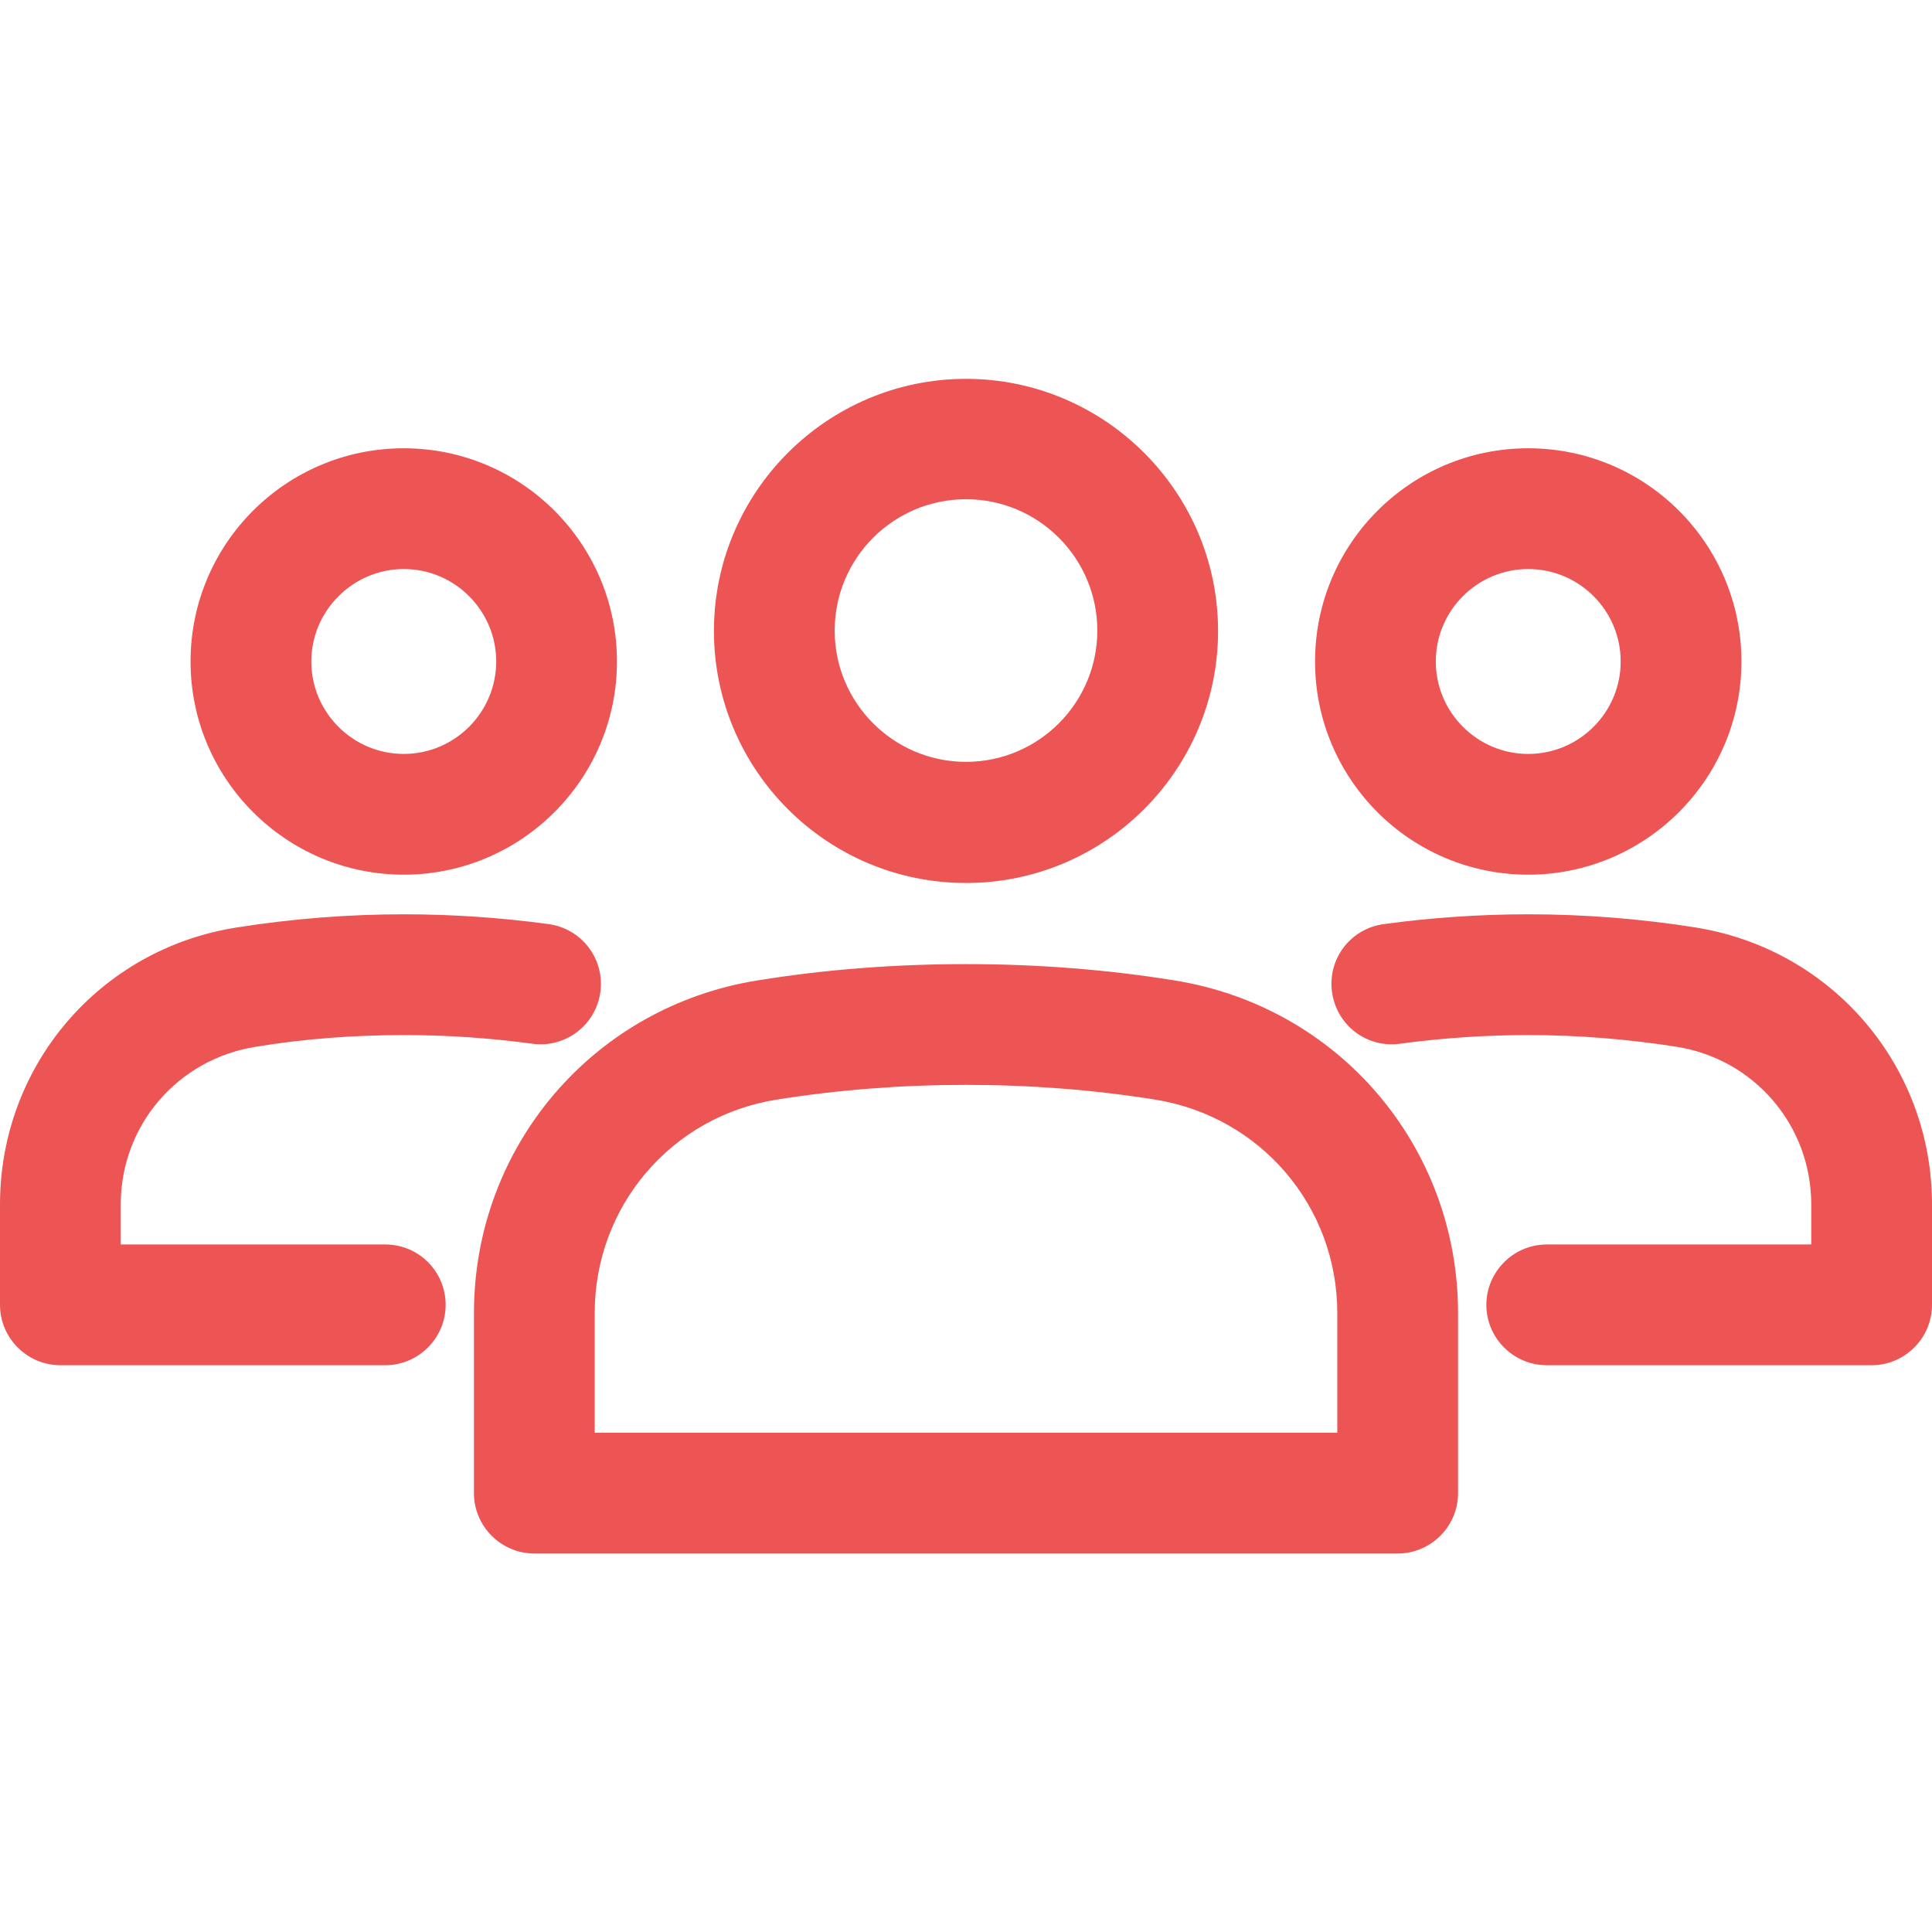 <?xml version="1.0" encoding="UTF-8"?> <!-- Generator: Adobe Illustrator 28.2.0, SVG Export Plug-In . SVG Version: 6.00 Build 0) --> <svg xmlns="http://www.w3.org/2000/svg" xmlns:xlink="http://www.w3.org/1999/xlink" id="Layer_1" x="0px" y="0px" viewBox="0 0 512 512" style="enable-background:new 0 0 512 512;" xml:space="preserve"> <style type="text/css"> .st0{fill:#ED5454;} </style> <path class="st0" d="M256,234c36.9,0,66.8-30,66.8-66.8s-30-66.8-66.8-66.8s-66.8,30-66.8,66.8S219.1,234,256,234z M256,132.3 c19.2,0,34.8,15.6,34.8,34.8c0,19.2-15.6,34.8-34.8,34.8s-34.8-15.6-34.8-34.8S236.8,132.3,256,132.3z M311.1,259.8 c-17.9-2.9-36.5-4.3-55.1-4.3s-37.2,1.4-55.1,4.3c-43.6,6.9-75.3,44-75.3,88.2v47.7c0,8.8,7.2,16,16,16h228.8c8.8,0,16-7.2,16-16 V348C386.4,303.8,354.7,266.7,311.1,259.8z M354.4,379.7H157.6V348c0-28.3,20.3-52.2,48.3-56.6c16.3-2.6,33.1-3.9,50.1-3.9 s33.8,1.3,50.1,3.9c28,4.5,48.3,28.3,48.3,56.6L354.4,379.7L354.4,379.7z M405,231.8c31.1,0,56.5-25.3,56.5-56.5 s-25.3-56.5-56.5-56.5s-56.5,25.3-56.5,56.5S373.8,231.8,405,231.8z M405,150.8c13.5,0,24.5,11,24.5,24.5s-11,24.5-24.5,24.5 s-24.5-11-24.5-24.5S391.5,150.8,405,150.8z M512,319.2v26.6c0,8.8-7.2,16-16,16h-86.1c-8.8,0-16-7.2-16-16s7.2-16,16-16H480v-10.6 c0-20.9-15-38.5-35.7-41.8c-12.8-2-26-3.1-39.3-3.1c-11.5,0-22.9,0.8-34,2.3c-8.8,1.2-16.8-4.9-18-13.7c-1.2-8.8,4.9-16.8,13.7-18 c12.5-1.7,25.4-2.6,38.3-2.6c15,0,30,1.2,44.4,3.5C485.6,251.6,512,282.5,512,319.2z M107,231.8c31.1,0,56.5-25.3,56.5-56.5 s-25.3-56.5-56.5-56.5s-56.5,25.3-56.5,56.5S75.9,231.8,107,231.8z M107,150.8c13.5,0,24.5,11,24.5,24.5s-11,24.5-24.5,24.5 c-13.5,0-24.5-11-24.5-24.5S93.6,150.8,107,150.8z M118.1,345.8c0,8.8-7.2,16-16,16H16c-8.8,0-16-7.2-16-16v-26.6 c0-36.8,26.4-67.7,62.7-73.4c14.4-2.3,29.4-3.5,44.4-3.5c12.9,0,25.8,0.9,38.3,2.6c8.8,1.2,14.9,9.3,13.7,18 c-1.2,8.8-9.3,14.9-18,13.7c-11.1-1.5-22.5-2.3-34-2.3c-13.3,0-26.6,1-39.3,3.1C47,280.7,32,298.3,32,319.2v10.6h70.1 C111,329.8,118.1,337,118.1,345.8L118.1,345.8z"></path> </svg> 